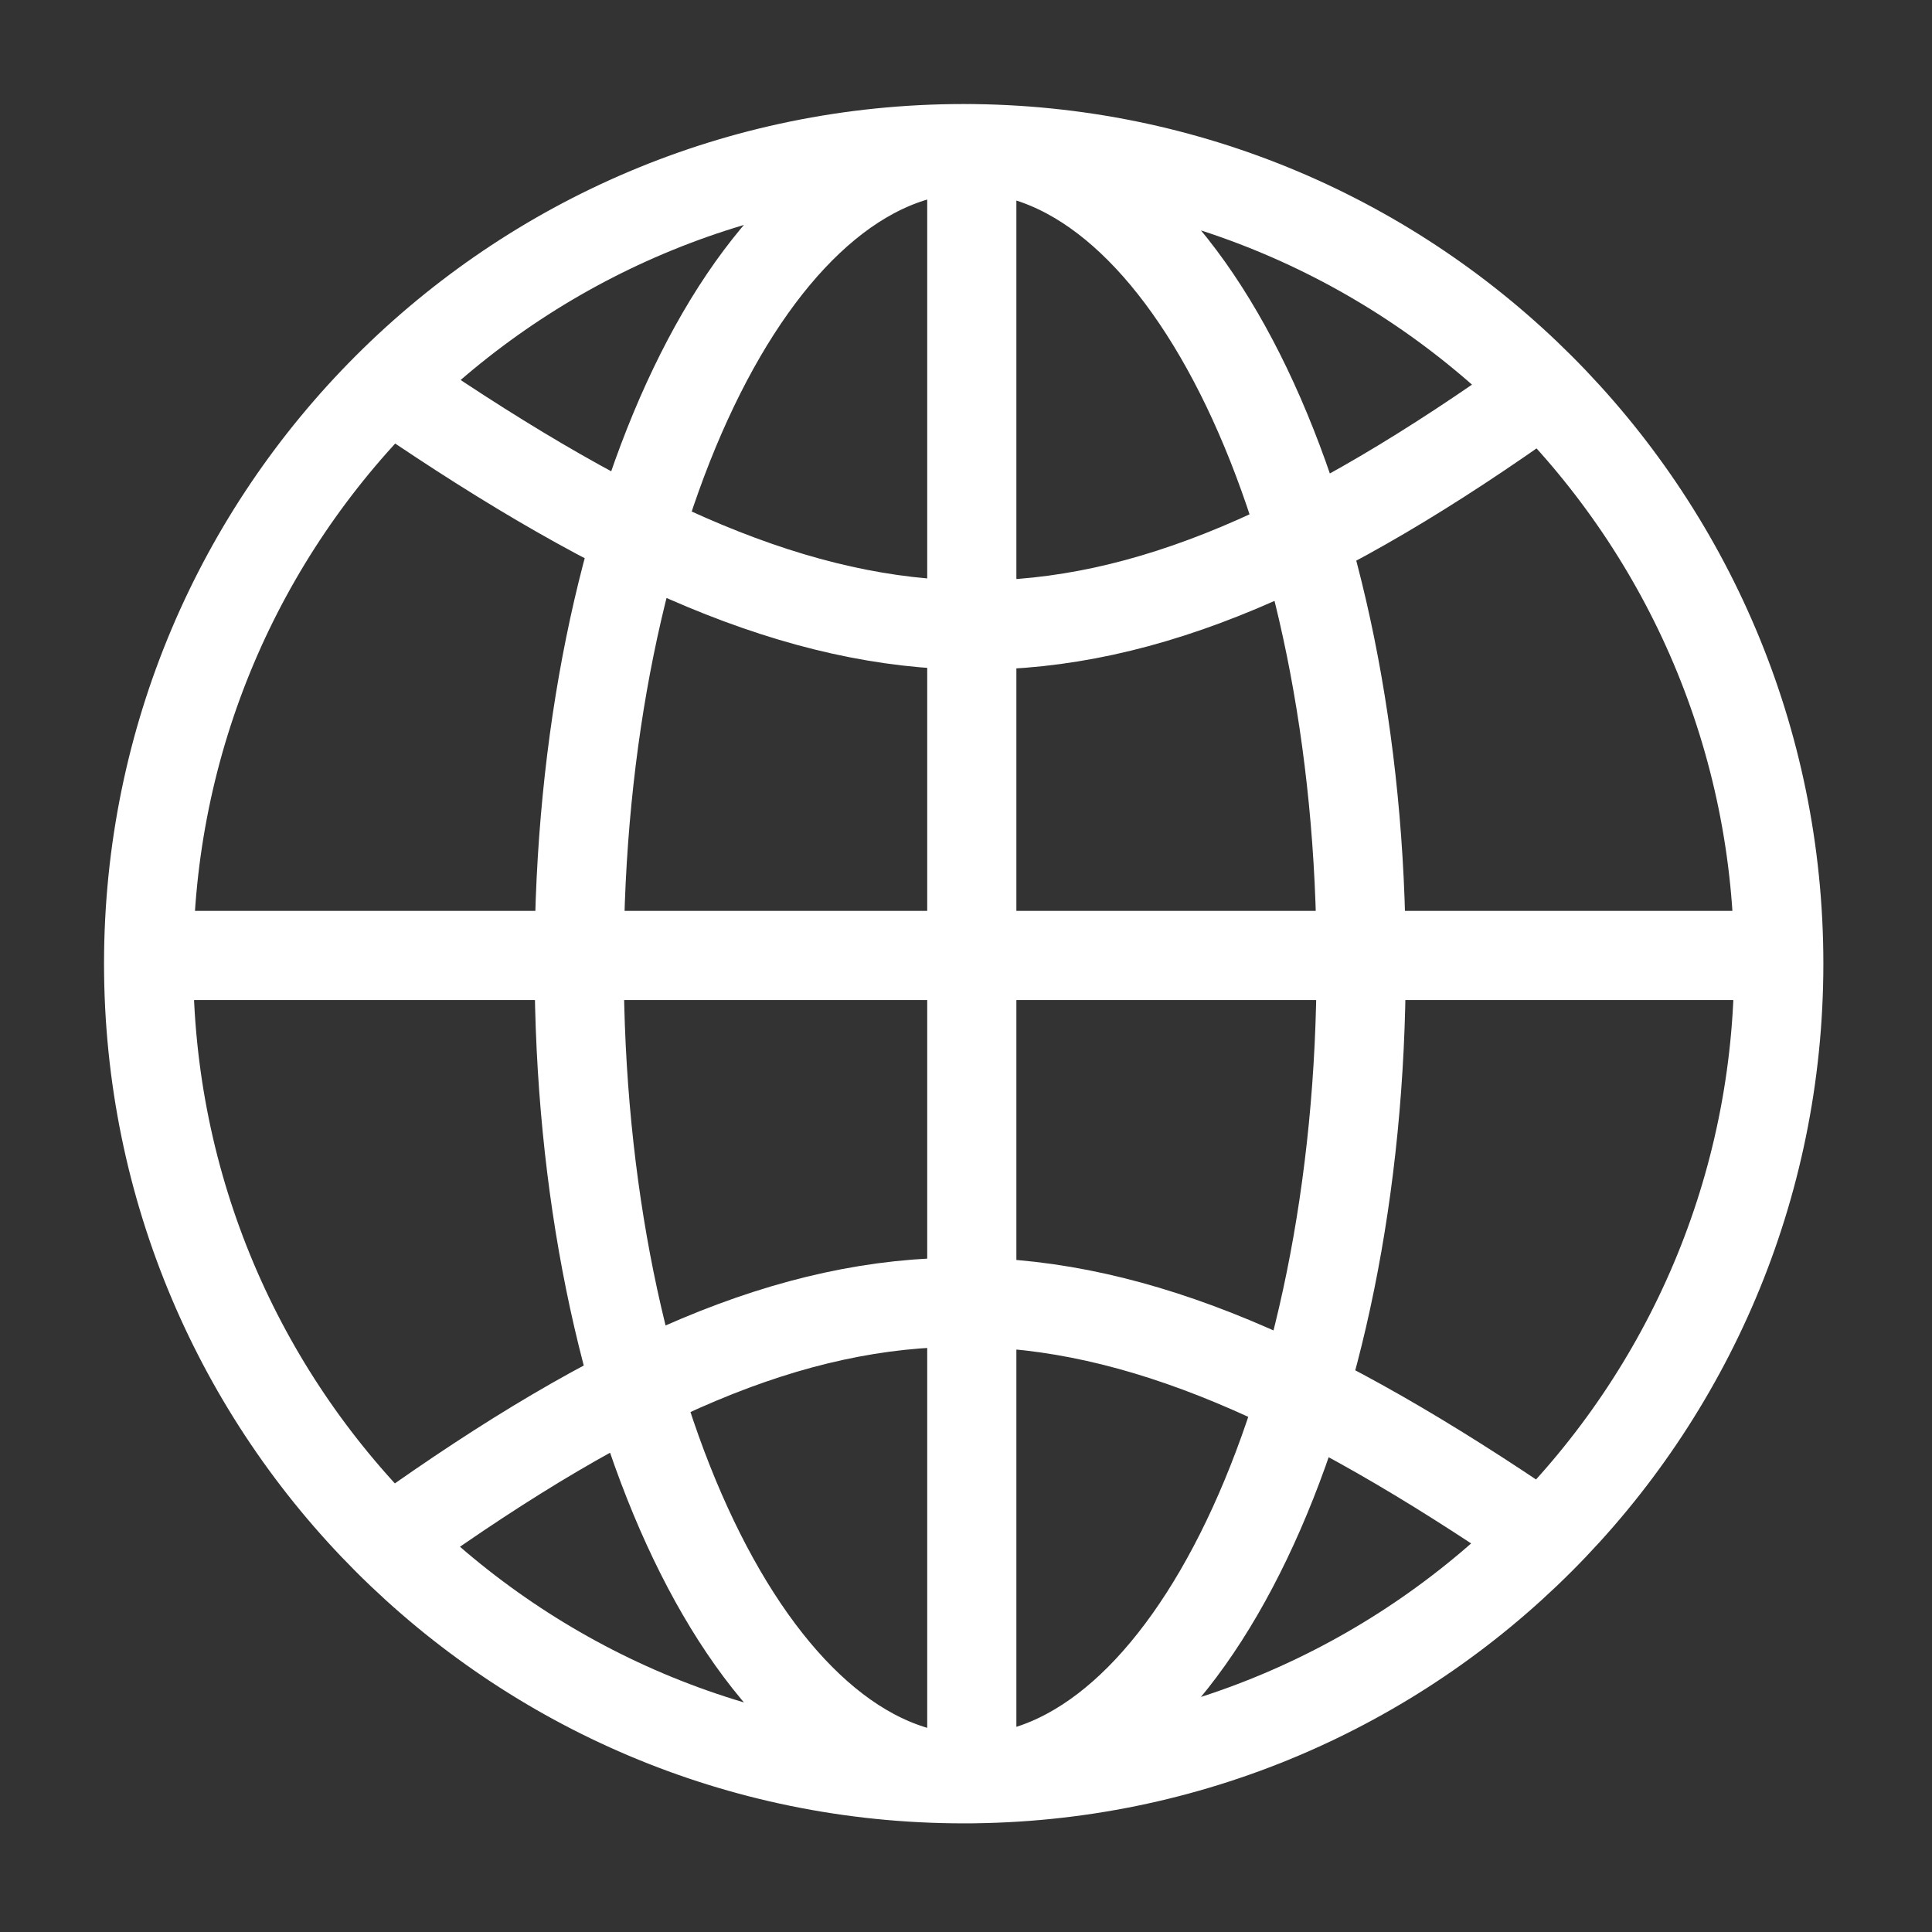 <?xml version="1.0" encoding="UTF-8"?> <svg xmlns="http://www.w3.org/2000/svg" width="13" height="13" viewBox="0 0 13 13" fill="none"><rect x="0" y="0" width="13" height="13" fill="#333333" stroke="none"/><g clip-path="url(#clip0_708_695)"><path d="M1 6.429H11.969M6.539 1L6.539 11.969M2.678 10.334C5.643 8.216 7.326 8.261 10.361 10.334M10.361 2.635C7.396 4.753 5.713 4.708 2.678 2.635M11.969 6.484C11.969 9.513 9.513 11.969 6.484 11.969C3.455 11.969 1 9.513 1 6.484C1 3.455 3.455 1 6.484 1C9.513 1 11.969 3.455 11.969 6.484ZM9.159 6.484C9.159 9.513 7.981 11.969 6.528 11.969C5.075 11.969 3.897 9.513 3.897 6.484C3.897 3.455 5.075 1 6.528 1C7.981 1 9.159 3.455 9.159 6.484Z" stroke="white" stroke-width="0.6"></path></g><defs><clipPath id="clip0_708_695"><rect width="13" height="13" fill="white"></rect></clipPath></defs></svg> 